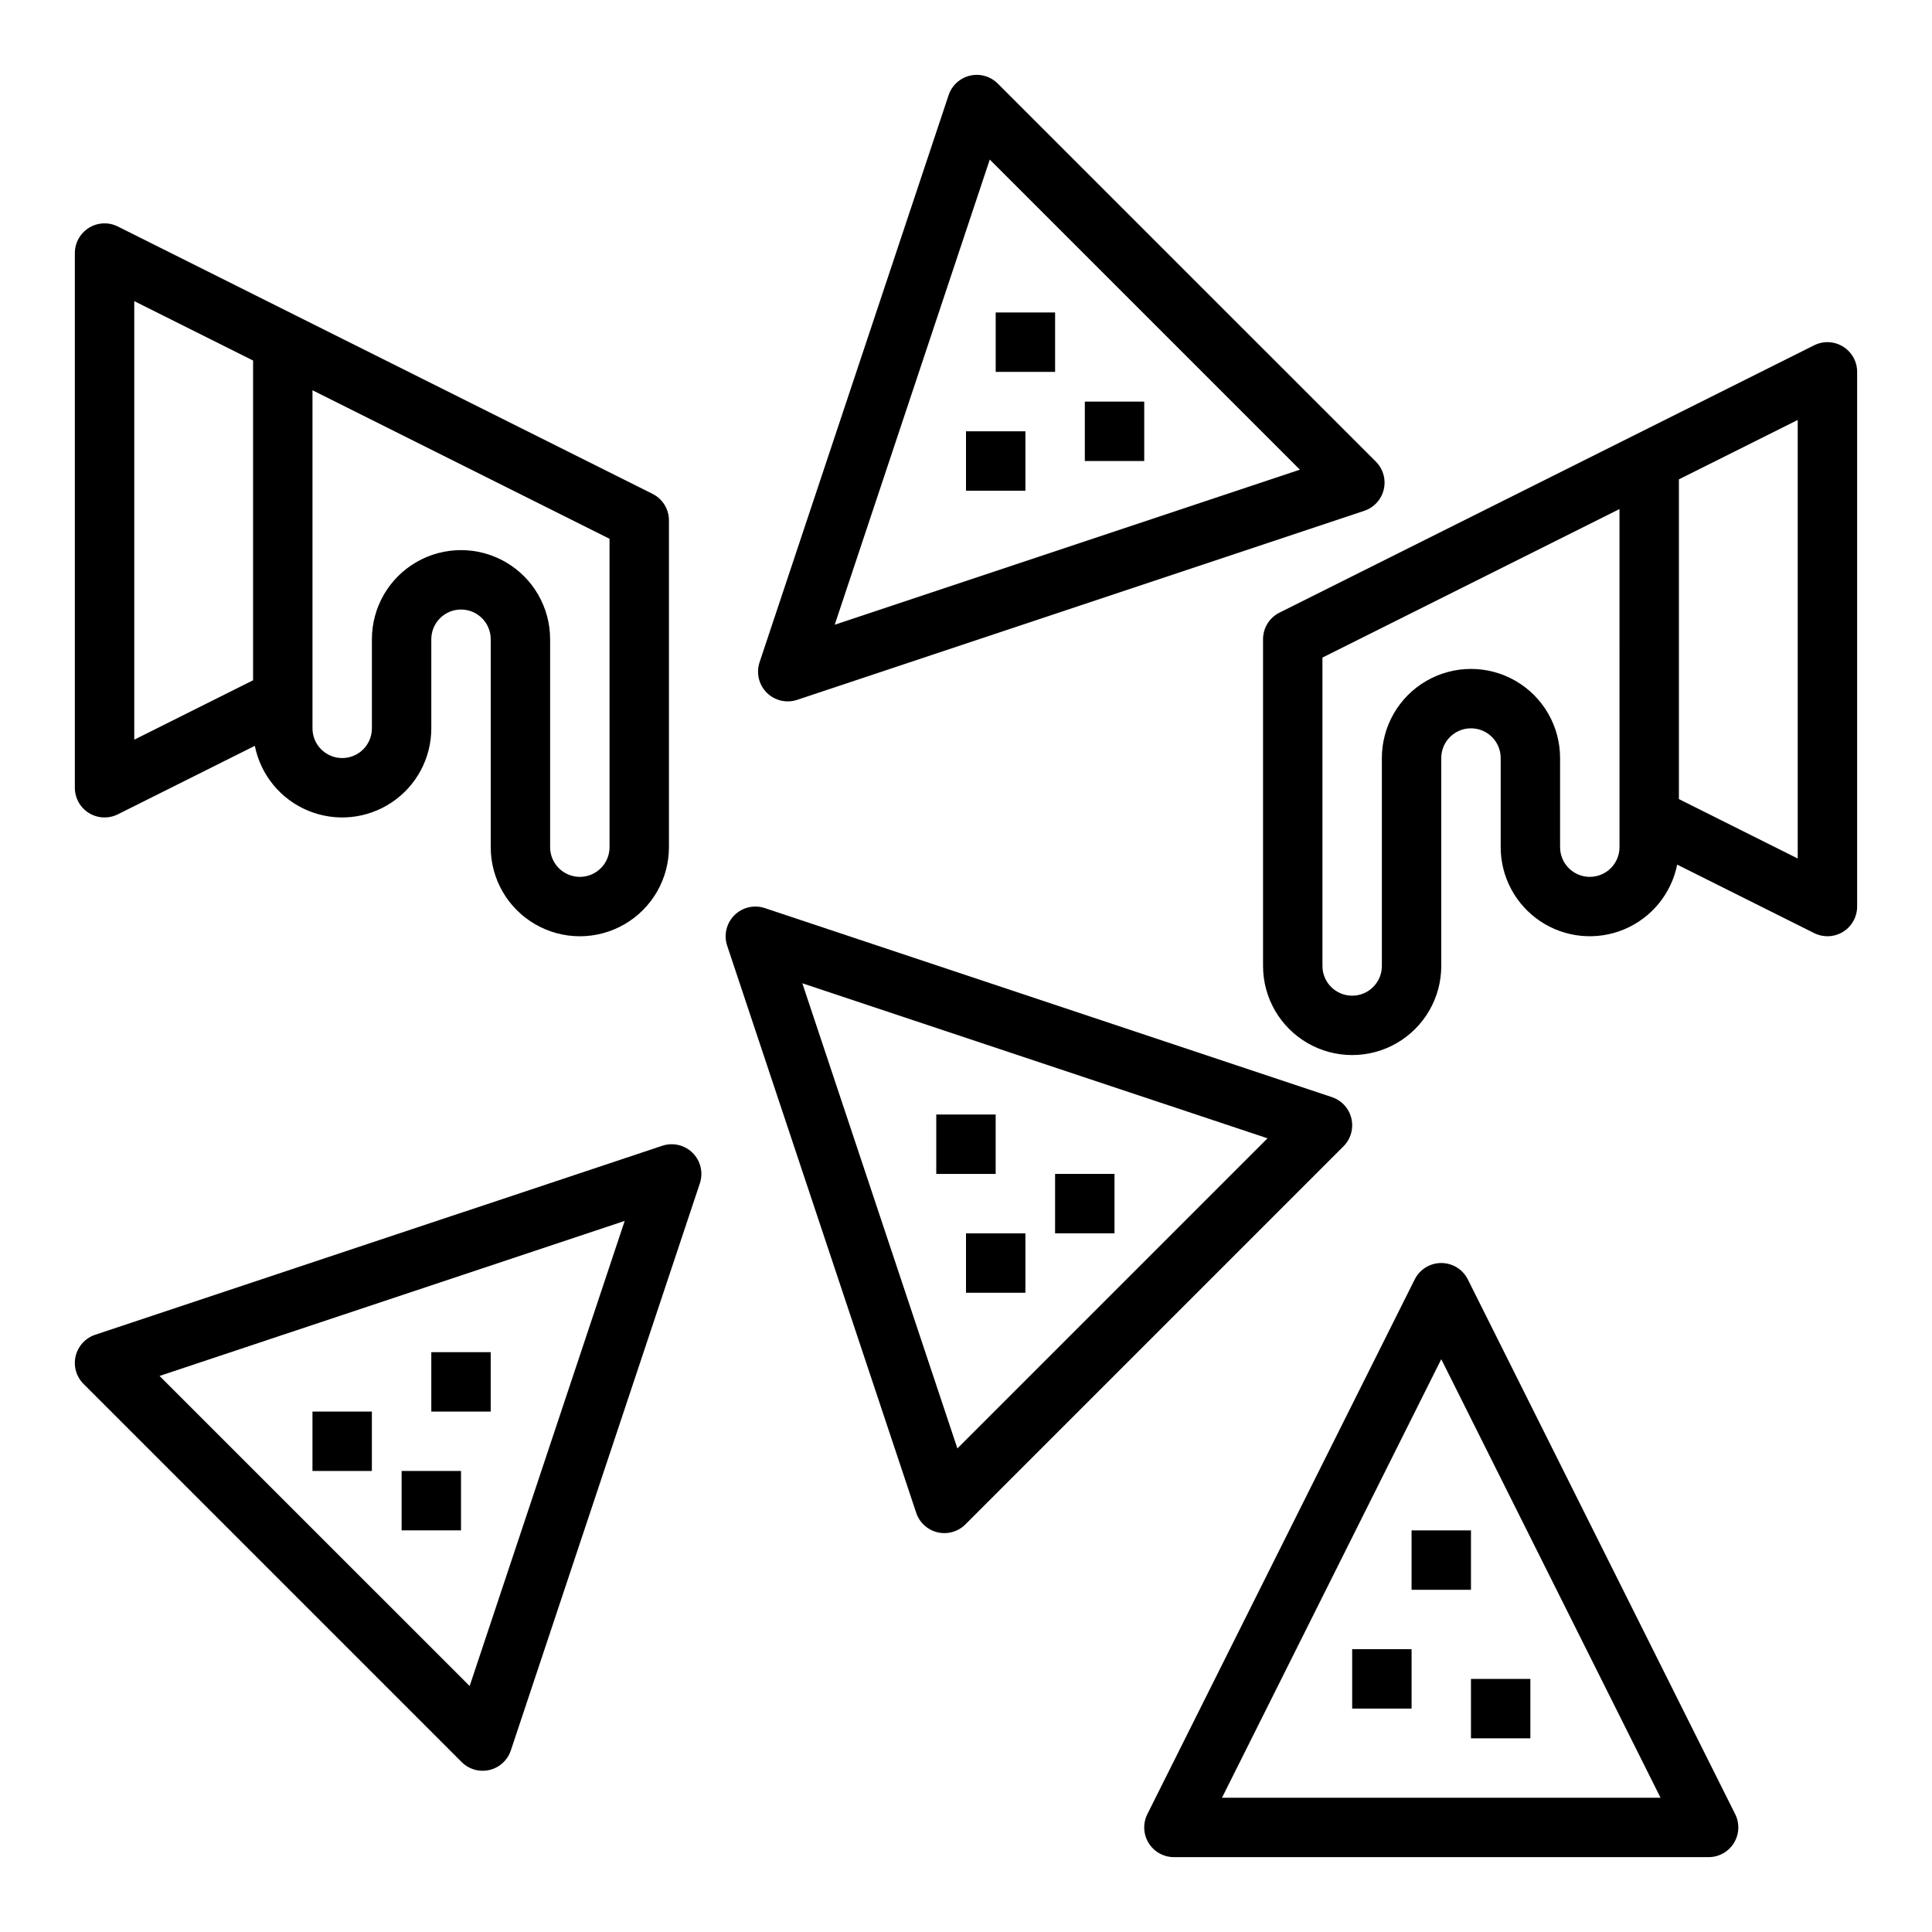 <?xml version="1.0" encoding="UTF-8"?>
<!-- The Best Svg Icon site in the world: iconSvg.co, Visit us! https://iconsvg.co -->
<svg fill="#000000" width="800px" height="800px" version="1.1" viewBox="144 144 512 512" xmlns="http://www.w3.org/2000/svg">
 <g>
  <path d="m628.29 392.12c2.086 0 4.09-0.828 5.566-2.305 1.473-1.477 2.305-3.477 2.305-5.566v-141.7c0-2.731-1.414-5.262-3.734-6.695-2.32-1.438-5.219-1.566-7.66-0.348l-47.23 23.617-94.465 47.23v0.004c-2.668 1.332-4.352 4.059-4.352 7.039v86.594c0 8.438 4.5 16.23 11.809 20.449 7.305 4.219 16.309 4.219 23.617 0 7.305-4.219 11.805-12.012 11.805-20.449v-55.105c0-4.348 3.527-7.871 7.875-7.871 4.348 0 7.871 3.523 7.871 7.871v23.617c0 7.883 3.934 15.246 10.488 19.629 6.551 4.383 14.859 5.207 22.148 2.195 7.285-3.012 12.586-9.461 14.137-17.191l36.301 18.148-0.004 0.004c1.094 0.547 2.301 0.828 3.523 0.828zm-55.105-23.617v0.004c0 4.348-3.523 7.871-7.871 7.871s-7.875-3.523-7.875-7.871v-23.617c0-8.438-4.5-16.234-11.805-20.453-7.309-4.219-16.312-4.219-23.617 0-7.309 4.219-11.809 12.016-11.809 20.453v55.105c0 4.348-3.523 7.871-7.871 7.871-4.348 0-7.875-3.523-7.875-7.871v-81.73l78.719-39.359zm47.23 3.008-31.488-15.742v-84.734l31.488-15.742z"/>
  <path d="m401.05 164.05c-2.656 0.629-4.797 2.586-5.66 5.172l-50.098 150.29c-0.941 2.828-0.203 5.949 1.902 8.055 2.109 2.109 5.227 2.848 8.059 1.902l150.29-50.098h-0.004c2.59-0.859 4.547-3.004 5.172-5.66 0.629-2.652-0.164-5.445-2.094-7.375l-100.2-100.19c-1.93-1.93-4.719-2.723-7.375-2.098zm-35.84 145.51 41.09-123.27 82.18 82.18z"/>
  <path d="m169.22 497.73c-2.59 0.863-4.547 3.004-5.176 5.66-0.625 2.656 0.168 5.445 2.098 7.375l100.2 100.2c1.93 1.93 4.719 2.723 7.375 2.098 2.652-0.629 4.793-2.586 5.656-5.172l50.098-150.29c0.945-2.832 0.207-5.949-1.898-8.059-2.109-2.109-5.231-2.844-8.059-1.902zm99.242 93.086-82.18-82.176 123.27-41.09z"/>
  <path d="m455.1 636.16h141.7c2.727 0 5.262-1.414 6.695-3.734 1.434-2.32 1.566-5.219 0.344-7.66l-70.848-141.7c-1.332-2.668-4.059-4.352-7.039-4.352-2.984 0-5.711 1.684-7.043 4.352l-70.848 141.7c-1.219 2.441-1.09 5.34 0.344 7.66 1.434 2.32 3.969 3.734 6.695 3.734zm70.848-131.96 58.113 116.22h-116.22z"/>
  <path d="m338.61 386.56c-2.109 2.109-2.844 5.231-1.902 8.059l50.098 150.29c0.863 2.586 3.004 4.543 5.66 5.172 2.652 0.625 5.445-0.168 7.375-2.098l100.2-100.2c1.926-1.926 2.719-4.719 2.094-7.375s-2.586-4.797-5.172-5.66l-150.29-50.098c-2.828-0.941-5.949-0.207-8.059 1.902zm141.29 59.105-82.18 82.184-41.094-123.27z"/>
  <path d="m167.57 359.46c2.32 1.434 5.219 1.562 7.66 0.344l36.301-18.152c1.547 7.731 6.848 14.18 14.137 17.191 7.285 3.012 15.594 2.188 22.145-2.195 6.555-4.383 10.488-11.746 10.488-19.629v-23.617c0-4.348 3.527-7.871 7.875-7.871 4.348 0 7.871 3.523 7.871 7.871v55.105c0 8.438 4.5 16.23 11.809 20.449 7.305 4.219 16.309 4.219 23.613 0 7.309-4.219 11.809-12.012 11.809-20.449v-86.594c0-2.981-1.684-5.707-4.352-7.039l-94.465-47.23-47.23-23.617c-2.441-1.223-5.34-1.09-7.66 0.344-2.32 1.434-3.734 3.965-3.734 6.695v141.7c0 2.731 1.414 5.262 3.734 6.699zm59.242-112.04 78.719 39.359 0.004 81.73c0 4.348-3.523 7.871-7.871 7.871-4.348 0-7.875-3.523-7.875-7.871v-55.105c0-8.438-4.5-16.234-11.809-20.453-7.305-4.219-16.309-4.219-23.613 0-7.309 4.219-11.809 12.016-11.809 20.453v23.617c0 4.348-3.523 7.871-7.871 7.871s-7.875-3.523-7.875-7.871zm-47.23-23.617 31.488 15.742v84.734l-31.488 15.742z"/>
  <path d="m533.82 588.93h15.742v15.742h-15.742z"/>
  <path d="m502.34 581.05h15.742v15.742h-15.742z"/>
  <path d="m518.08 549.57h15.742v15.742h-15.742z"/>
  <path d="m226.81 518.08h15.742v15.742h-15.742z"/>
  <path d="m250.43 533.82h15.742v15.742h-15.742z"/>
  <path d="m258.3 502.34h15.742v15.742h-15.742z"/>
  <path d="m407.87 226.81h15.742v15.742h-15.742z"/>
  <path d="m431.49 250.43h15.742v15.742h-15.742z"/>
  <path d="m400 258.3h15.742v15.742h-15.742z"/>
  <path d="m400 470.85h15.742v15.742h-15.742z"/>
  <path d="m423.61 455.1h15.742v15.742h-15.742z"/>
  <path d="m392.12 439.36h15.742v15.742h-15.742z"/>
 </g>
</svg>